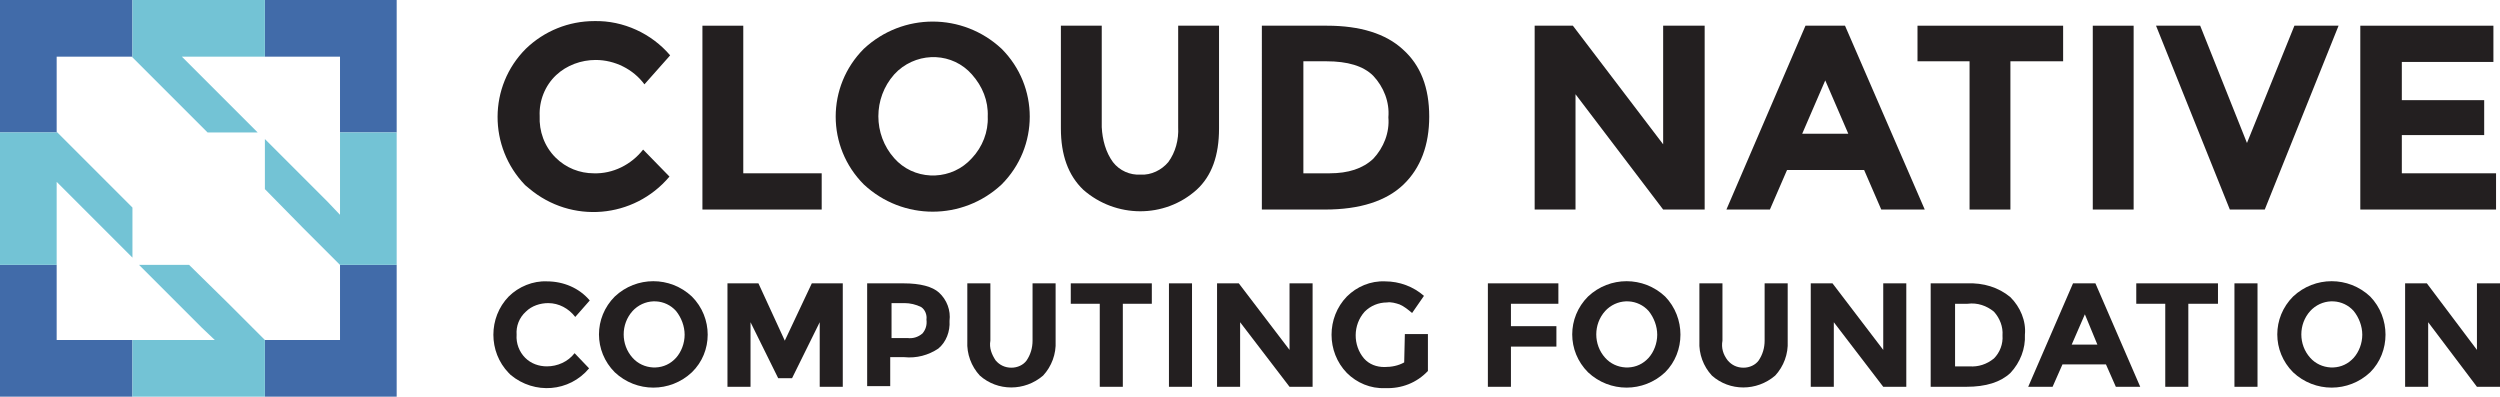 <?xml version="1.0" encoding="utf-8"?>
<!-- Generator: Adobe Illustrator 24.2.0, SVG Export Plug-In . SVG Version: 6.00 Build 0)  -->
<svg version="1.1" id="master-artboard" xmlns="http://www.w3.org/2000/svg" xmlns:xlink="http://www.w3.org/1999/xlink" x="0px"
	 y="0px" viewBox="0 0 379.4 60.2" style="enable-background:new 0 0 379.4 60.2;" xml:space="preserve">
<style type="text/css">
	.st0{fill:#231F20;}
	.st1{fill:#416BA9;}
	.st2{fill:#73C3D5;}
</style>
<g>
	<g>
		<g>
			<g>
				<path class="st0" d="M90.1,26.3c2.9,0.1,5.7-1.3,7.5-3.6l4,4.1c-5.4,6.4-14.9,7.2-21.3,1.8c-0.2-0.2-0.4-0.3-0.6-0.5
					c-5.6-5.8-5.6-15,0.1-20.7c2.8-2.7,6.5-4.2,10.4-4.2c4.4-0.1,8.7,1.9,11.5,5.2l-3.9,4.4c-1.7-2.3-4.5-3.7-7.4-3.7
					c-2.2,0-4.4,0.8-6,2.3c-1.7,1.6-2.6,3.9-2.5,6.2c-0.1,2.3,0.7,4.6,2.4,6.3C85.9,25.5,88,26.3,90.1,26.3"/>
				<polygon class="st0" points="106.6,31.8 106.6,3.9 112.8,3.9 112.8,26.3 124.7,26.3 124.7,31.8 				"/>
				<path class="st0" d="M152,28c-5.9,5.5-15,5.5-20.9,0c-5.7-5.7-5.7-14.9,0-20.6c5.9-5.5,15-5.5,20.9,0
					C157.7,13.1,157.7,22.3,152,28 M149.9,17.7c0.1-2.4-0.8-4.6-2.4-6.4c-2.9-3.3-7.9-3.5-11.2-0.6c-0.2,0.2-0.4,0.4-0.6,0.6
					c-3.2,3.6-3.2,9.1,0,12.7c2.9,3.3,8,3.5,11.2,0.6c0.2-0.2,0.4-0.4,0.6-0.6C149.1,22.3,150,20,149.9,17.7"/>
				<path class="st0" d="M168.9,24.6c1,1.3,2.6,2,4.2,1.9c1.6,0.1,3.2-0.7,4.2-1.9c1.1-1.5,1.6-3.4,1.5-5.3V3.9h6.2v15.6
					c0,4.1-1.1,7.2-3.4,9.3c-4.9,4.4-12.3,4.3-17.2,0c-2.3-2.2-3.4-5.3-3.4-9.3V3.9h6.2v15.4C167.3,21.2,167.8,23.1,168.9,24.6"/>
				<path class="st0" d="M212.9,7.5c2.7,2.4,4,5.8,4,10.2c0,4.3-1.3,7.8-3.9,10.3c-2.6,2.5-6.6,3.8-11.9,3.8h-9.6V3.9h9.9
					C206.4,3.9,210.3,5.1,212.9,7.5 M208.4,24.1c1.6-1.7,2.5-4,2.3-6.3c0.2-2.3-0.7-4.6-2.3-6.3c-1.5-1.5-3.9-2.2-7.1-2.2h-3.5v17h4
					C204.6,26.3,206.8,25.6,208.4,24.1"/>
				<polygon class="st0" points="252.4,3.9 258.7,3.9 258.7,31.8 252.4,31.8 239.1,14.3 239.1,31.8 232.9,31.8 232.9,3.9 238.7,3.9 
					252.4,21.9 				"/>
				<path class="st0" d="M285.5,31.8l-2.6-6h-11.7l-2.6,6h-6.6L274,3.9h6l12.1,27.9H285.5z M277,12.2l-3.5,8.1h7L277,12.2z"/>
				<polygon class="st0" points="305.1,9.3 305.1,31.8 298.9,31.8 298.9,9.3 291,9.3 291,3.9 313.1,3.9 313.1,9.3 				"/>
				<rect x="317.6" y="3.9" class="st0" width="6.2" height="27.9"/>
				<polygon class="st0" points="341,21.7 348.2,3.9 354.9,3.9 343.7,31.8 338.4,31.8 327.2,3.9 333.9,3.9 				"/>
				<polygon class="st0" points="378.4,3.9 378.4,9.4 364.5,9.4 364.5,15.2 377,15.2 377,20.5 364.5,20.5 364.5,26.3 378.8,26.3 
					378.8,31.8 358.2,31.8 358.2,3.9 				"/>
				<path class="st0" d="M83,55.6c1.6,0,3.2-0.7,4.2-2l2.2,2.3c-3,3.6-8.3,4-11.9,1c-0.1-0.1-0.2-0.2-0.3-0.3
					c-3.1-3.2-3.1-8.4,0-11.6c1.5-1.5,3.7-2.4,5.8-2.3c2.5,0,4.9,1,6.5,2.9l-2.2,2.5c-1-1.3-2.5-2.1-4.1-2.1c-1.2,0-2.5,0.4-3.4,1.3
					c-1,0.9-1.5,2.2-1.4,3.5c-0.1,1.3,0.4,2.6,1.3,3.5C80.6,55.2,81.8,55.6,83,55.6"/>
				<path class="st0" d="M105,56.5c-3.3,3.1-8.4,3.1-11.7,0c-3.2-3.2-3.2-8.3,0-11.5c3.3-3.1,8.4-3.1,11.7,0
					C108.2,48.2,108.2,53.4,105,56.5 M103.9,50.8c0-1.3-0.5-2.6-1.3-3.6c-1.6-1.8-4.4-2-6.3-0.3c-0.1,0.1-0.2,0.2-0.3,0.3
					c-1.8,2-1.8,5.1,0,7.1c1.6,1.8,4.5,2,6.3,0.3c0.1-0.1,0.2-0.2,0.3-0.3C103.4,53.4,103.9,52.1,103.9,50.8"/>
				<polygon class="st0" points="124.4,48.9 120.2,57.4 118.1,57.4 113.9,48.9 113.9,58.7 110.4,58.7 110.4,43 115.1,43 119.1,51.7 
					123.2,43 127.9,43 127.9,58.7 124.4,58.7 				"/>
				<path class="st0" d="M142.5,44.4c1.2,1.1,1.8,2.7,1.6,4.3c0.1,1.6-0.5,3.2-1.7,4.2c-1.5,1-3.3,1.5-5.2,1.3h-2.1v4.4h-3.5V43h5.5
					C139.7,43,141.5,43.5,142.5,44.4 M140,50.6c0.5-0.6,0.7-1.3,0.6-2.1c0.1-0.7-0.2-1.5-0.8-1.9c-0.8-0.4-1.7-0.6-2.5-0.6h-2v5.3
					h2.4C138.5,51.4,139.3,51.2,140,50.6"/>
				<path class="st0" d="M151.1,54.7c0.6,0.7,1.4,1.1,2.4,1.1c0.9,0,1.8-0.4,2.3-1.1c0.6-0.9,0.9-1.9,0.9-3V43h3.5v8.8
					c0.1,1.9-0.6,3.8-1.9,5.2c-2.8,2.4-6.9,2.4-9.6,0c-1.3-1.4-2-3.3-1.9-5.2V43h3.5v8.7C150.1,52.8,150.5,53.8,151.1,54.7"/>
				<polygon class="st0" points="170.4,46.1 170.4,58.7 166.9,58.7 166.9,46.1 162.5,46.1 162.5,43 174.8,43 174.8,46.1 				"/>
				<rect x="177.4" y="43" class="st0" width="3.5" height="15.7"/>
				<polygon class="st0" points="195.7,43 199.2,43 199.2,58.7 195.7,58.7 188.2,48.9 188.2,58.7 184.7,58.7 184.7,43 188,43 
					195.7,53.1 				"/>
				<path class="st0" d="M213.2,50.7h3.5v5.6c-1.7,1.8-4,2.7-6.5,2.6c-2.2,0.1-4.3-0.8-5.8-2.3c-3.1-3.2-3.1-8.4,0-11.6
					c1.5-1.5,3.6-2.4,5.8-2.3c2.2,0,4.3,0.8,5.9,2.2l-1.8,2.6c-0.6-0.5-1.2-1-1.9-1.3c-0.6-0.2-1.3-0.4-1.9-0.3
					c-1.3,0-2.5,0.5-3.4,1.4c-1.8,2-1.8,5.1-0.1,7.1c0.8,0.9,1.9,1.3,3.1,1.3c1.1,0,2.1-0.2,3-0.7L213.2,50.7z"/>
				<polygon class="st0" points="236.5,43 236.5,46.1 229.3,46.1 229.3,49.5 236.2,49.5 236.2,52.6 229.3,52.6 229.3,58.7 
					225.8,58.7 225.8,43 				"/>
				<path class="st0" d="M252.7,56.5c-3.3,3.1-8.4,3.1-11.7,0c-3.2-3.2-3.2-8.3,0-11.5c3.3-3.1,8.4-3.1,11.7,0
					C255.8,48.2,255.8,53.4,252.7,56.5 M251.5,50.8c0-1.3-0.5-2.6-1.3-3.6c-1.6-1.8-4.4-2-6.3-0.3c-0.1,0.1-0.2,0.2-0.3,0.3
					c-1.8,2-1.8,5.1,0,7.1c1.6,1.8,4.5,2,6.3,0.3c0.1-0.1,0.2-0.2,0.3-0.3C251,53.4,251.5,52.1,251.5,50.8"/>
				<path class="st0" d="M262.2,54.7c0.6,0.7,1.4,1.1,2.4,1.1c0.9,0,1.8-0.4,2.3-1.1c0.6-0.9,0.9-1.9,0.9-3V43h3.5v8.8
					c0.1,1.9-0.6,3.8-1.9,5.2c-2.8,2.4-6.9,2.4-9.6,0c-1.3-1.4-2-3.3-1.9-5.2V43h3.5v8.7C261.2,52.8,261.5,53.8,262.2,54.7"/>
				<polygon class="st0" points="285.8,43 289.3,43 289.3,58.7 285.8,58.7 278.3,48.9 278.3,58.7 274.8,58.7 274.8,43 278.1,43 
					285.8,53.1 				"/>
				<path class="st0" d="M305.1,45.1c1.5,1.5,2.4,3.6,2.2,5.7c0.1,2.1-0.7,4.2-2.2,5.8c-1.5,1.4-3.7,2.1-6.7,2.1h-5.4V43h5.5
					C301,42.9,303.3,43.6,305.1,45.1 M302.6,54.4c0.9-0.9,1.4-2.2,1.3-3.5c0.1-1.3-0.4-2.6-1.3-3.6c-1.1-0.9-2.5-1.4-4-1.2h-1.9v9.5
					h2.2C300.2,55.7,301.5,55.3,302.6,54.4"/>
				<path class="st0" d="M321.1,58.7l-1.5-3.4h-6.6l-1.5,3.4h-3.7l6.8-15.7h3.4l6.8,15.7H321.1z M316.4,47.7l-2,4.6h3.9L316.4,47.7z
					"/>
				<polygon class="st0" points="332.1,46.1 332.1,58.7 328.6,58.7 328.6,46.1 324.2,46.1 324.2,43 336.6,43 336.6,46.1 				"/>
				<rect x="339.1" y="43" class="st0" width="3.5" height="15.7"/>
				<path class="st0" d="M359.7,56.5c-3.3,3.1-8.4,3.1-11.7,0c-3.2-3.2-3.2-8.3,0-11.5c3.3-3.1,8.4-3.1,11.7,0
					C362.8,48.2,362.8,53.4,359.7,56.5 M358.5,50.8c0-1.3-0.5-2.6-1.3-3.6c-1.6-1.8-4.4-2-6.3-0.3c-0.1,0.1-0.2,0.2-0.3,0.3
					c-1.8,2-1.8,5.1,0,7.1c1.6,1.8,4.5,2,6.3,0.3c0.1-0.1,0.2-0.2,0.3-0.3C358,53.4,358.5,52.1,358.5,50.8"/>
				<polygon class="st0" points="375.9,43 379.4,43 379.4,58.7 375.9,58.7 368.5,48.9 368.5,58.7 365,58.7 365,43 368.3,43 
					375.9,53.1 				"/>
				<polygon class="st1" points="8.6,40.2 0,40.2 0,60.2 20.1,60.2 20.1,51.6 8.6,51.6 				"/>
				<polygon class="st1" points="51.6,40.2 51.6,51.6 40.2,51.6 40.2,51.6 40.2,60.2 60.2,60.2 60.2,40.2 51.6,40.2 				"/>
				<polygon class="st1" points="0,20.1 8.7,20.1 8.6,20 8.6,8.6 8.6,8.6 20,8.6 20.1,8.7 20.1,0 0,0 				"/>
				<polygon class="st1" points="40.2,0 40.2,8.6 51.6,8.6 51.6,20.1 60.2,20.1 60.2,0 				"/>
				<polygon class="st2" points="39.1,20.1 27.6,8.6 40.2,8.6 40.2,0 20.1,0 20.1,8.7 31.5,20.1 				"/>
				<polygon class="st2" points="28.7,40.2 21.1,40.2 30.6,49.7 32.6,51.6 28.7,51.6 20.1,51.6 20.1,60.2 40.2,60.2 40.2,51.6 
					34.5,45.9 				"/>
				<polygon class="st2" points="51.6,20.1 51.6,28.7 51.6,32.6 49.7,30.6 40.2,21.1 40.2,28.7 45.9,34.5 51.6,40.2 60.2,40.2 
					60.2,20.1 				"/>
				<polygon class="st2" points="20.1,31.5 8.7,20.1 0,20.1 0,40.2 8.6,40.2 8.6,27.6 20.1,39.1 				"/>
			</g>
		</g>
	</g>
</g>
</svg>
